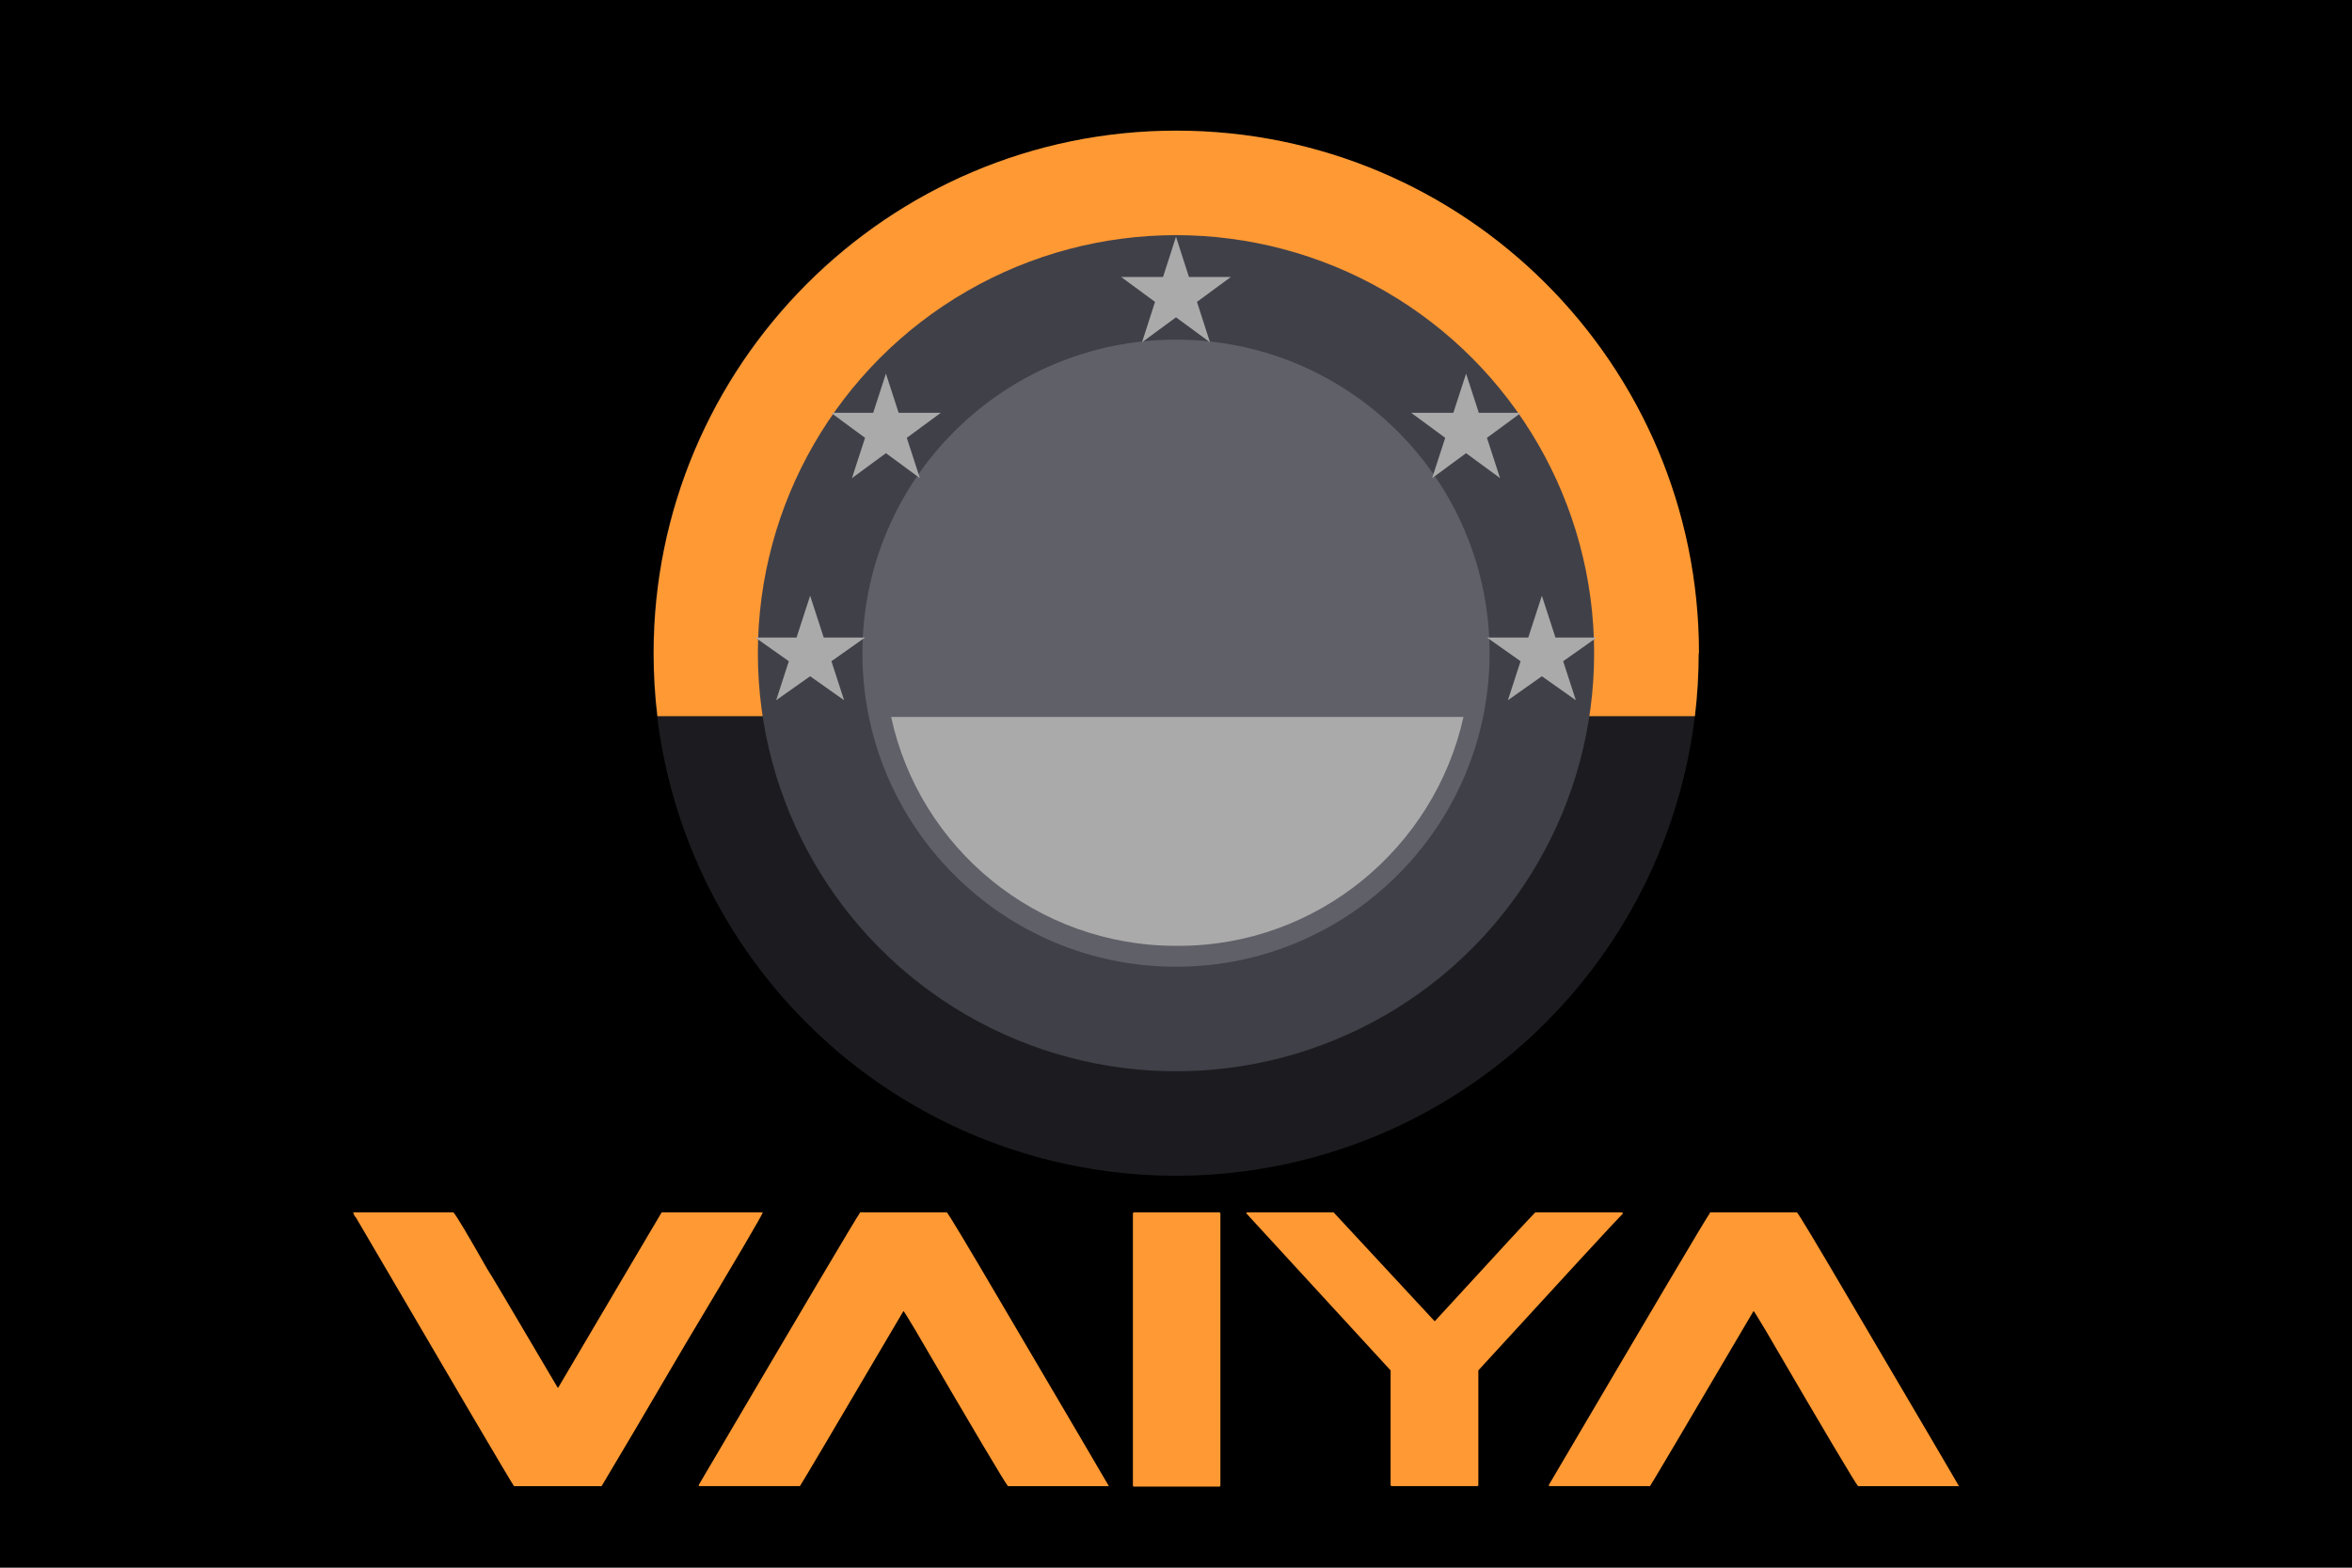 <svg width="900" height="600" preserveAspectRatio="xMinYMin meet" version="1.1" xmlns="http://www.w3.org/2000/svg">
 <title>GeoBrol - Drapeau Vaiya - mondes de Tolkien (fictif)</title>
 <path d="M900 0H0v600h900z"/>
 <circle cx="450" cy="250" r="200" fill="#1c1c20"/>
 <g fill="#f93">
  <path d="m650 250c0 8.17-0.49 16.2-1.44 24.1h-397c-0.952-7.91-1.44-16-1.44-24.1 0-110 89.5-200 200-200s200 89.5 200 200z"/>
  <path d="m135 464h38.5c1.17 1.3 5.47 8.5 12.9 21.6 0.586 0.716 9.57 15.9 27 45.5h0.195c26-44.1 39.2-66.5 39.6-67.1h38.7c0 0.651-9.86 17.4-29.6 50.4-15.4 26.3-26.1 44.4-32.1 54.4h-33.5c-1.63-2.34-21.8-36.7-60.6-103-0.26 0-0.585-0.618-0.976-1.86zm194 0h33.3c0.651 0.585 7.52 12 20.6 34.3 26.4 44.9 40.2 68.3 41.3 70.3v0.196h-38.5c-0.911-0.911-12.8-20.9-35.6-60-2.8-4.69-4.26-7.03-4.39-7.03-25.7 43.7-38.9 66-39.6 67h-38.7v-0.489c39.6-67.3 60.1-102 61.6-104zm105 0h32.5c0.325 0.065 0.488 0.227 0.488 0.488v104c0 0.326-0.163 0.489-0.488 0.489h-32.5c-0.325 0-0.488-0.163-0.488-0.489v-104c0.065-0.325 0.228-0.488 0.488-0.488zm43.3 0h33l38.7 41.7c24.9-27.2 37.8-41.1 38.5-41.7h33c0.325 0.065 0.488 0.227 0.488 0.488-3 3-21.4 23-55.3 60v43.8c0 0.326-0.163 0.489-0.488 0.489h-32.6c-0.326 0-0.489-0.163-0.489-0.489v-43.8l-55.3-60.2 0.488-0.293zm177 0h33.3c0.651 0.585 7.52 12 20.6 34.3 26.4 44.9 40.2 68.3 41.3 70.3v0.196h-38.5c-0.912-0.911-12.8-20.9-35.6-60-2.8-4.69-4.26-7.03-4.4-7.03-25.7 43.7-38.9 66-39.6 67h-38.7v-0.489c39.6-67.3 60.1-102 61.6-104z"/>
 </g>
 <circle cx="450" cy="250" r="160" fill="#404049"/>
 <circle cx="450" cy="250" r="120" fill="#606069"/>
 <g fill="#aaa">
  <polygon points="310 228 323 268 289 244 331 244 297 268"/>
  <polygon points="339 143 352 183 318 158 360 158 326 183"/>
  <polygon points="450 90.6 463 131 429 106 471 106 437 131"/>
  <polygon points="561 143 574 183 540 158 582 158 548 183"/>
  <polygon points="590 228 603 268 569 244 611 244 577 268"/>
  <path d="m450 362c-53.5 0-98.2-37.5-109-87.6h219c-11.1 50.1-55.9 87.6-109 87.6z"/>
 </g>
</svg>
